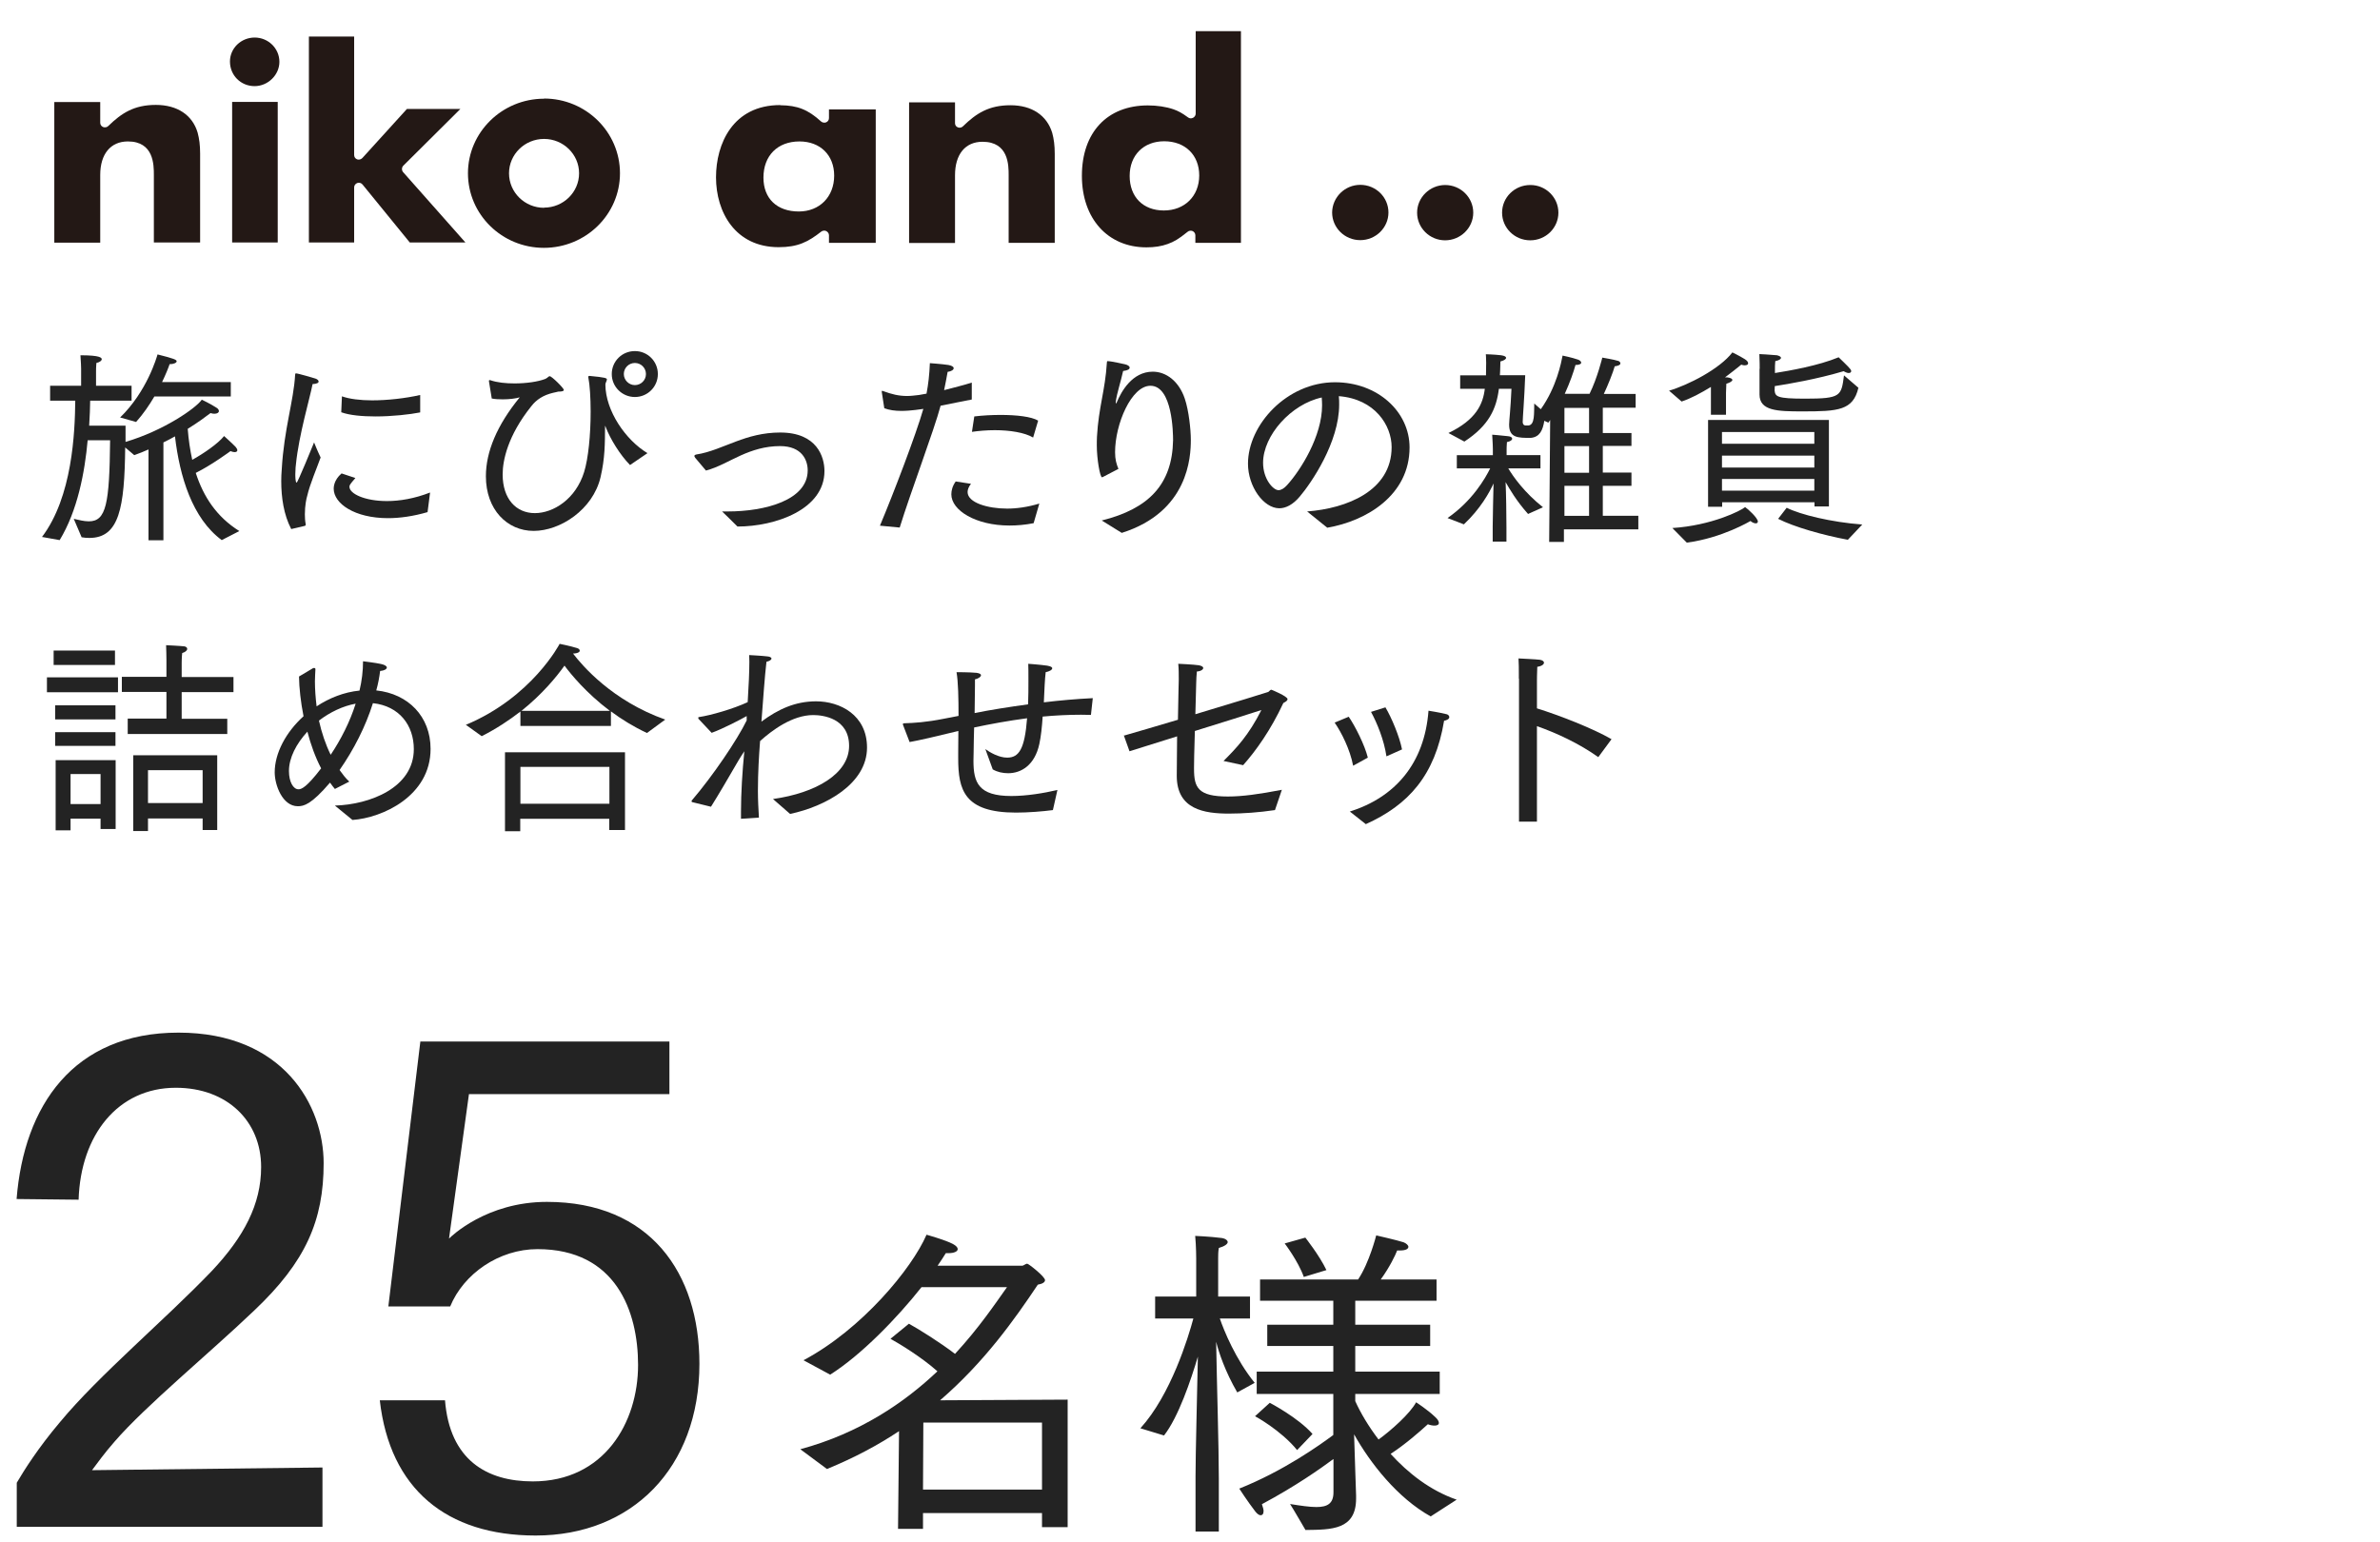 <?xml version="1.0" encoding="UTF-8"?>
<svg id="_レイヤー_3" data-name="レイヤー 3" xmlns="http://www.w3.org/2000/svg" viewBox="0 0 142 92">
  <defs>
    <style>
      .cls-1 {
        fill: #232323;
      }

      .cls-2 {
        fill: #231815;
      }
    </style>
  </defs>
  <g>
    <path class="cls-2" d="M81.16,11.03c-.92,0-1.67.74-1.68,1.65,0,.91.75,1.65,1.68,1.65.92,0,1.68-.74,1.68-1.65,0-.91-.75-1.65-1.68-1.65h0Z"/>
    <path class="cls-2" d="M86.23,11.04c-.92,0-1.68.74-1.68,1.65,0,.91.75,1.65,1.67,1.65s1.68-.74,1.68-1.65c0-.91-.75-1.65-1.68-1.65h0Z"/>
    <path class="cls-2" d="M91.3,11.04c-.93,0-1.68.74-1.68,1.65,0,.91.75,1.65,1.68,1.65.93,0,1.68-.74,1.68-1.65,0-.91-.75-1.65-1.67-1.65h0Z"/>
    <path class="cls-2" d="M9.18,14.47h2.76s0-5.31,0-5.31c0-.5-.05-.88-.15-1.25-.31-1.05-1.22-1.65-2.49-1.65-1.29,0-2.04.48-2.84,1.26-.08.08-.2.1-.31.06-.1-.04-.17-.14-.17-.25v-1.24h-2.74s0,8.39,0,8.39h2.74s0-4.04,0-4.04c0-1.25.62-2,1.65-2,1.55,0,1.55,1.4,1.55,2v4.04h0Z"/>
    <path class="cls-2" d="M13.85,14.47h2.72s0-8.39,0-8.39h-2.72s0,8.39,0,8.39h0ZM15.2,2.24c-.82,0-1.48.64-1.48,1.43,0,.83.65,1.47,1.47,1.47.8,0,1.48-.67,1.48-1.45,0-.8-.66-1.45-1.48-1.45h0Z"/>
    <path class="cls-2" d="M24.45,14.47h3.32s-3.72-4.2-3.72-4.2c-.09-.11-.09-.27.01-.38l3.41-3.39h-3.19s-2.66,2.93-2.66,2.93c-.08.08-.2.12-.31.08-.11-.04-.18-.14-.18-.26V2.18s-2.7,0-2.7,0v12.29s2.7,0,2.7,0v-3.29c0-.12.08-.22.19-.26.11-.04.24,0,.31.09l2.82,3.46h0Z"/>
    <path class="cls-2" d="M60.17,14.49h2.76s0-5.31,0-5.31c0-.5-.05-.88-.15-1.25-.32-1.05-1.22-1.65-2.49-1.65-1.29,0-2.04.48-2.84,1.26-.08.08-.2.1-.3.06-.11-.04-.17-.14-.17-.25v-1.24h-2.74s0,8.39,0,8.39h2.74s0-4.04,0-4.04c0-1.25.61-2,1.64-2,1.56,0,1.56,1.4,1.56,2v4.04h0Z"/>
    <path class="cls-2" d="M46.55,6.27c-2.83,0-3.83,2.32-3.83,4.31,0,2.08,1.15,4.17,3.74,4.17,1.14,0,1.75-.31,2.54-.93.08-.06.2-.08.3-.03.09.05.16.14.16.25v.45s2.79,0,2.79,0v-7.96s-2.79,0-2.79,0v.52c0,.11-.07.21-.17.25-.1.04-.22.02-.3-.05-.78-.71-1.41-.96-2.43-.97h0ZM47.66,12.62c-1.3,0-2.11-.77-2.11-2.02,0-1.31.84-2.16,2.15-2.16,1.24,0,2.07.82,2.07,2.04,0,1.26-.87,2.14-2.11,2.14h0Z"/>
    <path class="cls-2" d="M68.49,6.29c-2.43,0-3.94,1.61-3.94,4.2,0,2.56,1.55,4.27,3.85,4.27.47,0,.89-.06,1.27-.2.38-.14.62-.27,1.19-.73.08-.07.2-.08.3-.04.1.05.16.15.16.25v.45h2.72s0-12.63,0-12.63h-2.7s0,4.92,0,4.92c0,.1-.06.2-.16.25-.1.05-.21.04-.29-.02-.4-.29-.58-.38-.88-.49-.44-.15-.98-.23-1.52-.23h0ZM69.44,12.56c-1.24,0-2.04-.81-2.04-2.06,0-1.24.83-2.07,2.06-2.07,1.25,0,2.09.82,2.09,2.04,0,1.23-.87,2.09-2.11,2.09h0Z"/>
    <path class="cls-2" d="M32.46,5.89c-2.5,0-4.54,2-4.54,4.45,0,2.46,2.03,4.45,4.53,4.45,2.5,0,4.54-1.99,4.54-4.45,0-2.46-2.03-4.46-4.53-4.46h0ZM32.46,12.4c-1.15,0-2.09-.92-2.09-2.06,0-1.13.94-2.05,2.09-2.05,1.15,0,2.09.92,2.09,2.05,0,1.13-.94,2.05-2.09,2.05h0Z"/>
  </g>
  <g>
    <path class="cls-1" d="M2.5,32.05c1.82-2.4,1.97-6.24,1.99-8.14h-1.5v-.89h1.85v-1.01s-.01-.5-.04-.81c1.19,0,1.27.15,1.27.24,0,.07-.1.17-.32.22-.02.19-.02.47-.02.47v.89h2.12v.89h-2.47c-.01.42-.02.92-.06,1.49h2.17v.97c2.27-.67,4.2-2.01,4.55-2.52,0,0,.56.27.86.47.11.06.16.14.16.21,0,.09-.1.16-.27.16-.06,0-.14-.01-.23-.04-.29.22-.76.57-1.36.94.05.65.14,1.26.27,1.85.7-.39,1.54-.97,1.9-1.42,0,0,.5.45.69.65.06.07.1.14.1.2s-.05.11-.16.11c-.06,0-.15-.02-.25-.06,0,0-1.09.81-2.07,1.3.46,1.42,1.24,2.62,2.6,3.47l-1.05.54c-1.76-1.3-2.51-3.8-2.79-6.19-.22.12-.45.25-.69.36v5.84h-.89v-5.42c-.27.12-.56.24-.85.34l-.54-.46c-.04,3.59-.35,5.4-2.14,5.4-.15,0-.3-.01-.46-.04l-.47-1.1c.31.07.61.15.9.15,1.04,0,1.23-1.05,1.27-4.84h-1.34c-.17,1.9-.6,4.2-1.67,5.96l-1.06-.19ZM7.16,24.92c1.61-1.56,2.19-3.6,2.24-3.77,1,.25,1.14.32,1.14.41,0,.1-.21.17-.38.17h-.04c-.08.24-.23.61-.45,1.07h4.1v.86h-4.56c-.3.51-.66,1.04-1.09,1.52l-.96-.27Z"/>
    <path class="cls-1" d="M17.37,31.56c-.44-.85-.59-1.87-.59-2.85,0-.24.01-.47.03-.7.14-2.44.71-4.06.8-5.66.01-.06.02-.07.05-.07.12,0,1.14.3,1.16.31.12.04.19.11.19.18,0,.07-.1.14-.36.15-.15.79-.82,3.05-.99,4.76-.01.05-.04.34-.04.61,0,.11,0,.51.08.51.06,0,.96-2.2,1.04-2.4,0,0,.2.51.39.9-.24.67-.64,1.59-.8,2.29-.05.15-.14.59-.14,1.1,0,.19.01.39.05.59v.04s-.01.05-.05.06l-.81.19ZM21.2,28.53c-.34.39-.35.43-.35.52,0,.41.91.85,2.24.85.76,0,1.65-.15,2.57-.51l-.15,1.17c-.86.25-1.66.36-2.36.36-1.99,0-3.24-.87-3.24-1.76,0-.07,0-.51.47-.91l.81.27ZM20.4,23.65c.45.16,1.09.24,1.8.24.92,0,1.99-.12,2.87-.32v1.04c-.61.12-1.66.24-2.66.24-.8,0-1.56-.07-2.05-.25l.04-.94Z"/>
    <path class="cls-1" d="M29.17,22.76c0-.05.01-.08.04-.08.01,0,.02,0,.05.01.41.14.92.19,1.44.19.7,0,1.4-.1,1.84-.27.04-.02.07-.04.1-.06.06-.05.11-.1.16-.1.12,0,.84.71.84.82,0,.05-.05.1-.34.1,0,0-.23.06-.3.07-.59.14-1,.41-1.3.8-1.41,1.76-1.71,3.24-1.71,4.07,0,1.47.81,2.31,1.92,2.31s2.44-.84,2.94-2.45c.25-.8.39-2.22.39-3.61,0-.82-.05-1.6-.14-2.05v-.02c0-.05.04-.06.06-.06.98.09,1.05.14,1.05.21,0,.09-.09.2-.09.31.01,1.57,1.21,3.31,2.51,4.09l-1.04.71c-.6-.61-1.19-1.57-1.46-2.29-.01-.04-.03-.05-.03-.05v.06c-.01,1,0,1.85-.27,3.01-.46,1.94-2.41,3.2-3.99,3.2s-2.85-1.27-2.85-3.26c0-1.46.66-3.05,2.02-4.71-.23.07-.62.12-1.01.12-.24,0-.46-.01-.66-.05l-.17-1.04ZM37.88,20.95c.76,0,1.37.61,1.37,1.37s-.61,1.37-1.37,1.37-1.38-.61-1.38-1.37.61-1.37,1.38-1.37ZM38.54,22.32c0-.36-.29-.66-.66-.66s-.66.3-.66.66.3.66.66.66.66-.29.66-.66Z"/>
    <path class="cls-1" d="M41.48,27.32c-.04-.05-.05-.09-.05-.11,0-.05.04-.07.12-.09.8-.12,1.59-.49,2.35-.77.77-.29,1.62-.54,2.65-.54,2.2,0,2.64,1.46,2.64,2.3,0,2.29-2.92,3.31-5.19,3.31-.36-.37-.92-.9-.92-.9h.35c2.21,0,4.76-.67,4.76-2.45,0-.61-.34-1.45-1.65-1.45-.9,0-1.66.25-2.35.56-.67.3-1.35.71-2.07.9l-.64-.76Z"/>
    <path class="cls-1" d="M52.5,31.37c.8-1.9,2.16-5.46,2.59-6.97-.09.01-.74.12-1.31.12-.39,0-.73-.05-1.02-.16l-.15-.97v-.02s0-.05.02-.05c.01,0,.03.01.04.01.54.2.96.3,1.45.3.21,0,.45-.03.71-.06.14-.03.29-.05.45-.08.11-.59.17-1.11.2-1.82,0,0,.71.05,1.11.11.21.04.31.11.31.19,0,.1-.14.19-.36.22-.06.35-.14.74-.21,1.09.55-.14,1.14-.29,1.65-.45v1.01c-.59.11-1.24.25-1.86.37-.38,1.44-1.8,5.19-2.44,7.27l-1.17-.11ZM57.94,28.86c-.15.19-.21.36-.21.5,0,.64,1.21.99,2.36.99.57,0,1.22-.09,1.92-.3l-.34,1.17c-.51.1-.99.14-1.44.14-2.02,0-3.47-.91-3.47-1.86,0-.24.07-.5.26-.77l.91.14ZM58.13,24.85c.49-.06,1.05-.09,1.57-.09.95,0,1.84.1,2.24.34l-.3,1.01c-.5-.3-1.39-.44-2.29-.44-.46,0-.94.04-1.36.1l.14-.92Z"/>
    <path class="cls-1" d="M65.73,31.06c2.81-.7,4.21-2.15,4.26-4.79,0-.41-.03-3.25-1.35-3.25-1.14,0-2.11,2.29-2.11,3.96,0,.45.08.7.2,1l-.94.49s-.02.01-.04.01c-.12,0-.31-1.1-.31-1.89,0-.17,0-.35.01-.54.1-1.77.49-2.75.59-4.4,0-.07.01-.1.05-.1.21,0,1.04.19,1.04.19.16.04.27.11.27.2s-.1.16-.39.2c-.14.65-.38,1.34-.44,1.85v.05s0,.04.01.04.04-.04.06-.09c.26-.62.91-1.81,2.14-1.81.8,0,1.56.57,1.91,1.61.24.71.36,1.85.36,2.46,0,1.02-.14,4.29-4.12,5.55l-1.21-.75Z"/>
    <path class="cls-1" d="M77.99,30.52c2.35-.18,5.04-1.22,5.04-3.84,0-1.29-.99-2.87-3.15-3.04.02.16.02.34.02.5,0,2.26-1.67,4.69-2.35,5.49-.41.49-.84.7-1.22.7-.94,0-1.87-1.3-1.87-2.66,0-2.32,2.32-4.86,5.19-4.86,2.55,0,4.45,1.76,4.45,3.89,0,2.85-2.57,4.39-4.91,4.79l-1.19-.96ZM75.36,27.61c0,.99.61,1.64.92,1.64.16,0,.34-.11.51-.3.81-.89,2.09-2.92,2.09-4.76,0-.16-.01-.31-.02-.47-1.82.39-3.5,2.26-3.5,3.9Z"/>
    <path class="cls-1" d="M86.37,30.91c1.47-1.02,2.24-2.35,2.54-2.96h-1.99v-.79h2.15v-.36s-.01-.52-.04-.86c0,0,.55.04.95.09.15.01.24.07.24.15s-.1.16-.31.2c-.02.17-.02.46-.02.46v.32h2.02v.79h-1.92c.29.49.96,1.44,2.07,2.32l-.89.4c-.69-.77-1.11-1.5-1.34-1.9.03.66.05,1.9.05,2.7v.85h-.82v-.91c0-.66.04-1.89.05-2.56-.25.55-.79,1.52-1.77,2.44l-.96-.37ZM92.52,25.02c-.05.08-.1.14-.14.2l-.24-.11c-.09.56-.27.97-.81,1.02-.77,0-1.29,0-1.29-.79,0-.24.09-.96.14-2.14h-.75c-.15,1.19-.59,2.19-2.06,3.15l-.95-.51c1.65-.79,2.06-1.72,2.17-2.64h-1.47v-.8h1.54s.01-.46.01-.76-.02-.5-.02-.5c0,0,.48.01.91.06.21.03.3.09.3.15,0,.09-.14.17-.34.22,0,.34-.03.82-.03.82h1.51c-.05,1.4-.15,2.55-.15,2.79,0,.11.05.2.15.21h.2c.38-.05.32-.71.34-1.31l.39.34c.94-1.32,1.22-2.79,1.3-3.2,0,0,.55.11.92.24.1.03.19.11.19.18,0,.07-.09.14-.34.14-.11.41-.33,1.04-.64,1.72h1.48c.47-.95.76-2.16.76-2.16,0,0,.71.12.92.19.09.01.16.09.16.15,0,.08-.09.15-.34.18-.09.34-.4,1.12-.65,1.65h1.9v.82h-1.96v1.51h1.71v.77h-1.71v1.59h1.71v.79h-1.71v1.79h2.12v.81h-4.44v.75h-.88l.06-7.32ZM94.81,25.85v-1.51h-1.47v1.51h1.47ZM94.81,28.21v-1.59h-1.47v1.59h1.47ZM94.81,30.78v-1.79h-1.47v1.79h1.47Z"/>
    <path class="cls-1" d="M99.56,23.32c1.17-.34,3.05-1.31,3.8-2.29,0,0,.42.2.74.4.14.09.2.17.2.25s-.08.12-.21.12c-.05,0-.12-.01-.2-.04-.27.22-.61.49-.97.76h.15c.2.03.29.09.29.15,0,.08-.14.16-.36.23-.01.21-.02.54-.02.54v1.31h-.9v-1.66c-.59.36-1.2.69-1.75.87l-.75-.65ZM99.77,31.51c2.35-.15,4.11-1.04,4.35-1.25.16.1.76.65.76.86,0,.07-.05.11-.12.11-.09,0-.2-.04-.32-.14,0,0-1.7,1.02-3.8,1.29l-.86-.87ZM101.91,25.06h7.21v5.16h-.86v-.25h-5.51v.27h-.84v-5.19ZM108.25,26.48v-.7h-5.51v.7h5.51ZM108.25,27.9v-.71h-5.51v.71h5.51ZM108.25,29.28v-.7h-5.51v.7h5.51ZM104.99,22.02s0-.6-.02-.89c0,0,.66.03,1.05.07.14.03.24.09.24.15,0,.07-.09.15-.34.2-.02.19-.02.35-.02.52v.19c.88-.14,2.6-.44,3.8-.94,0,0,.62.59.7.71.04.05.05.09.05.12,0,.06-.06.11-.15.11-.07,0-.19-.04-.3-.11-1.57.47-3.32.77-4.11.89-.01.14-.01.24-.01.26.04.36.12.49,1.82.49,2.14,0,2.16-.16,2.32-1.39l.86.74c-.32,1.35-1.2,1.41-3.34,1.41-1.49,0-2.56-.03-2.56-1.01v-1.54ZM106.6,30.3c.82.41,2.65.86,4.51,1l-.86.91c-1.46-.27-3.2-.76-4.16-1.25l.51-.66Z"/>
    <path class="cls-1" d="M2.8,40.42h4.24v.89H2.8v-.89ZM3.2,38.82h3.66v.86h-3.66v-.86ZM3.29,42.09h3.6v.84h-3.6v-.84ZM3.29,43.69h3.6v.82h-3.6v-.82ZM3.33,45.36h3.57v4.11h-.9v-.62h-1.79v.7h-.89v-4.19ZM6,47.98v-1.79h-1.79v1.79h1.79ZM7.63,42.88h2.3v-1.59h-2.66v-.9h2.66v-1.02c0-.25-.01-.54-.02-.87,0,0,.84.04,1.09.07.11.02.17.08.17.15,0,.09-.1.19-.3.25-.03.26-.03.59-.03.59v.84h3.09v.9h-3.09v1.59h2.72v.91h-5.94v-.91ZM7.95,45.07h5.01v4.46h-.87v-.69h-3.26v.75h-.88v-4.52ZM12.09,47.92v-1.96h-3.26v1.96h3.26Z"/>
    <path class="cls-1" d="M20,48.07c2.04-.06,4.69-1.05,4.69-3.37,0-1.41-.86-2.57-2.44-2.74-.44,1.4-1.14,2.77-1.99,3.99.18.25.36.49.58.69l-.86.44c-.1-.12-.2-.25-.29-.38-1.12,1.31-1.56,1.41-1.92,1.41-.92,0-1.38-1.27-1.38-2.02,0-1.15.67-2.4,1.72-3.35-.17-.86-.26-1.69-.27-2.37l.84-.5s.04-.01.06-.01c.04,0,.08.02.08.07-.01.24-.03.48-.03.73,0,.49.04.99.1,1.49.76-.5,1.64-.85,2.56-.94.14-.59.21-1.17.21-1.75,0,0,.81.1,1.06.16.25.05.36.14.36.21,0,.1-.15.19-.4.21-.05.39-.12.77-.23,1.16,1.91.2,3.24,1.56,3.24,3.49,0,2.82-2.89,4.12-4.66,4.24l-1.04-.85ZM18.34,43.66c-.66.72-1.1,1.56-1.1,2.35,0,.65.26,1.09.57,1.09.17,0,.48-.11,1.35-1.25-.35-.67-.62-1.42-.82-2.19ZM21.22,41.99c-.76.14-1.52.5-2.19,1.01.16.72.39,1.41.7,2.04.61-.91,1.15-1.97,1.49-3.05Z"/>
    <path class="cls-1" d="M27.78,43.26c3.96-1.65,5.61-4.84,5.61-4.84,0,0,.62.12,1.06.26.09.03.14.09.14.15,0,.07-.1.16-.4.17.55.72,2.34,2.82,5.5,3.94l-1.09.8c-.81-.38-1.52-.82-2.15-1.29v.87h-5.4v-.86c-.66.51-1.42,1.02-2.31,1.47l-.96-.69ZM30.13,44.89h7.16s0,4.64,0,4.64h-.94v-.67h-5.31v.74h-.91v-4.7ZM36.36,47.96v-2.2h-5.31v2.2h5.31ZM36.39,42.42c-1.41-1.06-2.34-2.2-2.71-2.7-.47.66-1.32,1.7-2.57,2.7h5.29Z"/>
    <path class="cls-1" d="M41.31,47.87s-.05-.02-.05-.05.01-.05.02-.06c1.26-1.47,2.71-3.62,3.27-4.77v-.26c-.35.2-1.42.76-2.09,1l-.79-.84s-.01-.05-.01-.06c0-.02.01-.04.04-.04.7-.1,2.05-.49,2.91-.89.06-.94.1-1.84.1-2.42,0-.15-.01-.29-.01-.39,0,0,.77.04,1.09.08.16.01.24.08.24.12,0,.08-.11.16-.3.2-.1.83-.2,2.27-.3,3.57,1-.74,2.02-1.21,3.26-1.21,1.42,0,3.04.81,3.04,2.76,0,2.16-2.47,3.51-4.59,3.96l-1.02-.89c2.56-.36,4.54-1.51,4.54-3.17s-1.57-1.84-2.14-1.84c-1.25,0-2.47.92-3.17,1.55l-.02.26c-.04.54-.11,1.59-.11,2.7,0,.55.03,1.1.06,1.61l-1.07.07v-.42c0-1.1.08-2.41.2-3.61-.12.19-.25.37-.35.55-.62,1.07-1.2,2.06-1.64,2.76l-1.1-.27Z"/>
    <path class="cls-1" d="M53.88,43.27s-.01-.04-.01-.06.01-.05.08-.05c.6-.02,1.3-.06,2.36-.27l.88-.17c0-1.04-.02-2.06-.12-2.61,0,0,.8,0,1.2.04.19.03.26.08.26.14,0,.1-.17.21-.36.25v.41c0,.42-.01,1-.02,1.6.95-.19,2.02-.36,3.19-.52.02-.49.02-.97.02-1.37,0-.5,0-.88-.01-1.05,0,0,.7.05,1.12.11.23.04.31.09.31.16,0,.09-.17.19-.39.23-.05.41-.08,1.09-.11,1.8.92-.11,1.9-.2,2.92-.25l-.11,1c-.2,0-.39-.01-.59-.01-.76,0-1.54.04-2.29.11-.04.6-.1,1.19-.2,1.64-.27,1.25-1.07,1.74-1.86,1.74-.32,0-.65-.07-.92-.23l-.44-1.21c.26.19.8.51,1.3.51.71,0,1.05-.52,1.19-2.35-1.14.15-2.21.35-3.16.55-.01.52-.03,1.04-.03,1.47,0,.17-.01.35-.01.52,0,1.3.3,2.1,2.26,2.1.91,0,1.94-.17,2.75-.36l-.27,1.2c-.61.08-1.46.15-2.2.15-3.1,0-3.45-1.36-3.45-3.24v-.36c0-.36.01-.81.01-1.27-1.3.32-2.39.57-2.91.66l-.38-.99Z"/>
    <path class="cls-1" d="M67.08,43.89c.67-.19,1.89-.55,3.2-.94.02-1.27.05-2.4.05-2.4,0-.35,0-.62-.03-.94,0,0,.91.04,1.24.09.18.04.25.1.25.16,0,.1-.16.2-.38.21-.02.26-.04.46-.04.7l-.05,1.85c2.17-.65,4.27-1.3,4.32-1.32.09-.02.12-.14.22-.14.01,0,.96.39.96.56,0,.08-.09.15-.25.23-.75,1.61-1.64,2.86-2.4,3.71l-1.17-.25c.77-.77,1.49-1.52,2.26-3.04-.74.24-2.35.75-3.97,1.25-.04,1.14-.05,2.04-.05,2.17v.09c0,1.12.24,1.65,2.02,1.65.87,0,1.87-.14,3.22-.4l-.41,1.21c-.95.14-1.91.21-2.74.21-1.47,0-3.12-.24-3.12-2.25v-.04c0-.39.01-1.31.02-2.32-1.16.36-2.22.7-2.84.89l-.34-.95Z"/>
    <path class="cls-1" d="M80.73,45.68c-.18-.95-.69-1.97-1.1-2.56l.84-.35c.38.55.96,1.7,1.14,2.44l-.87.48ZM80.53,48.43c2.7-.85,4.46-2.86,4.7-6.02,0,0,.64.1,1.04.2.09.01.2.07.2.19,0,.12-.19.19-.31.21-.54,3.26-2.12,5.02-4.67,6.17l-.95-.75ZM82.72,45.13c-.14-.96-.55-1.97-.92-2.65l.86-.27c.36.6.84,1.74.99,2.51l-.92.41Z"/>
    <path class="cls-1" d="M90.62,40.5v-.29c0-.26,0-.65-.02-.92.14.01,1.06.05,1.27.08.16.02.25.1.25.17,0,.1-.12.21-.4.25-.02.41-.02.86-.02.86v1.62c1.32.41,3.35,1.2,4.45,1.84l-.79,1.07c-1.15-.82-2.5-1.44-3.66-1.85v5.7h-1.07v-8.54Z"/>
  </g>
  <g>
    <path class="cls-1" d="M47.75,86.48c3.55-.96,6.22-2.79,8.18-4.65-.94-.84-2.24-1.63-2.8-1.94l1.1-.9c.63.35,1.86,1.12,2.75,1.8,1.45-1.57,2.43-3.04,3.1-3.98h-5.1c-1.47,1.86-3.61,4.06-5.45,5.22l-1.59-.86c3.47-1.84,6.47-5.47,7.34-7.49,0,0,1.12.31,1.57.55.22.12.29.22.29.31,0,.14-.22.24-.55.24h-.16c-.14.22-.29.47-.49.75h5.04c.1,0,.2-.12.31-.12.08,0,1.06.77,1.06.98,0,.12-.14.22-.43.27-1.39,2.08-3.18,4.61-5.83,6.9l7.61-.04v7.61h-1.53v-.84h-7.1v.94h-1.49l.06-5.83c-1.26.84-2.67,1.59-4.3,2.26l-1.59-1.18ZM62.17,88.89v-4h-7.08l-.02,4h7.1Z"/>
    <path class="cls-1" d="M71.33,88.11c0-1.33.1-5.04.14-7.16-.41,1.39-1.16,3.61-2.02,4.71l-1.41-.43c1.82-2,2.86-5.43,3.16-6.55h-2.28v-1.31h2.45v-2.27s0-.71-.06-1.35c0,0,.92.04,1.53.12.25.02.41.14.41.25s-.18.25-.53.35c-.04.22-.04.45-.04.61v2.29h1.9v1.31h-1.8c.25.73.94,2.43,2.08,3.84l-1.04.57c-.73-1.26-1.1-2.39-1.26-3.02.04,2.41.16,6.3.16,8.16v3.16h-1.39v-3.28ZM79.55,87.07c-.77.57-2.24,1.61-4.26,2.69.06.18.1.31.1.41,0,.18-.08.25-.18.25-.08,0-.2-.08-.31-.22-.47-.61-.96-1.37-.96-1.37,2.65-1.06,4.79-2.59,5.61-3.2v-2.45h-4.57v-1.33h4.57v-1.53h-3.94v-1.27h3.94v-1.43h-4.37v-1.27h5.85c.67-1,1.08-2.63,1.08-2.63,0,0,1.27.29,1.63.41.16.06.29.18.29.27,0,.12-.14.22-.51.22h-.16c-.1.27-.45,1-.98,1.73h3.33v1.27h-4.85v1.43h4.47v1.27h-4.47v1.53h5.04v1.33h-5.04v.43c.31.69.78,1.49,1.39,2.29.76-.55,1.88-1.55,2.24-2.22,0,0,.67.43,1.12.86.16.14.24.27.24.37s-.1.16-.25.16c-.12,0-.25-.02-.41-.08-.49.45-1.35,1.2-2.22,1.77,1.04,1.14,2.35,2.18,3.94,2.73l-1.55,1c-1.98-1.1-3.61-3.18-4.57-4.9.04,1.41.12,3.55.12,3.65v.18c0,1.88-1.47,1.86-3.02,1.88,0,0-.82-1.41-.92-1.55.63.1,1.16.18,1.57.18.65,0,1.02-.2,1.02-.88v-1.98ZM75.76,83.71s1.69.88,2.55,1.86l-.92.96c-.98-1.2-2.51-2.02-2.51-2.02l.88-.8ZM77.88,73.85s.84,1.06,1.26,1.94l-1.35.41c-.33-.94-1.14-2-1.14-2l1.24-.35Z"/>
  </g>
  <g>
    <path class="cls-1" d="M1,88.48c.44-.75,1.27-2.07,2.58-3.62,2.34-2.82,6.16-6,9.06-9.02,1.91-2.03,2.94-3.97,2.94-6.2,0-2.74-2.03-4.73-5.09-4.73-3.46,0-5.68,2.82-5.8,6.68l-3.7-.04c.44-5.56,3.38-9.93,9.66-9.93s8.66,4.37,8.66,7.79-1.07,5.88-4.13,8.78c-2.7,2.58-6.48,5.68-8.34,7.83-.6.68-1.11,1.39-1.35,1.71l13.75-.16v3.54H1v-2.62Z"/>
    <path class="cls-1" d="M26.55,83.55c.28,3.58,2.5,4.85,5.24,4.85,4.25,0,6.28-3.5,6.28-6.95,0-3.18-1.31-6.91-6-6.91-2.3,0-4.41,1.47-5.21,3.42h-3.69l1.91-15.81h14.86v3.14h-11.96l-1.19,8.62c.12-.12,2.23-2.19,5.84-2.19,6.16,0,9.1,4.25,9.1,9.66,0,6.24-4.05,10.25-9.77,10.25-5.32,0-8.7-2.78-9.3-8.07h3.89Z"/>
  </g>
</svg>